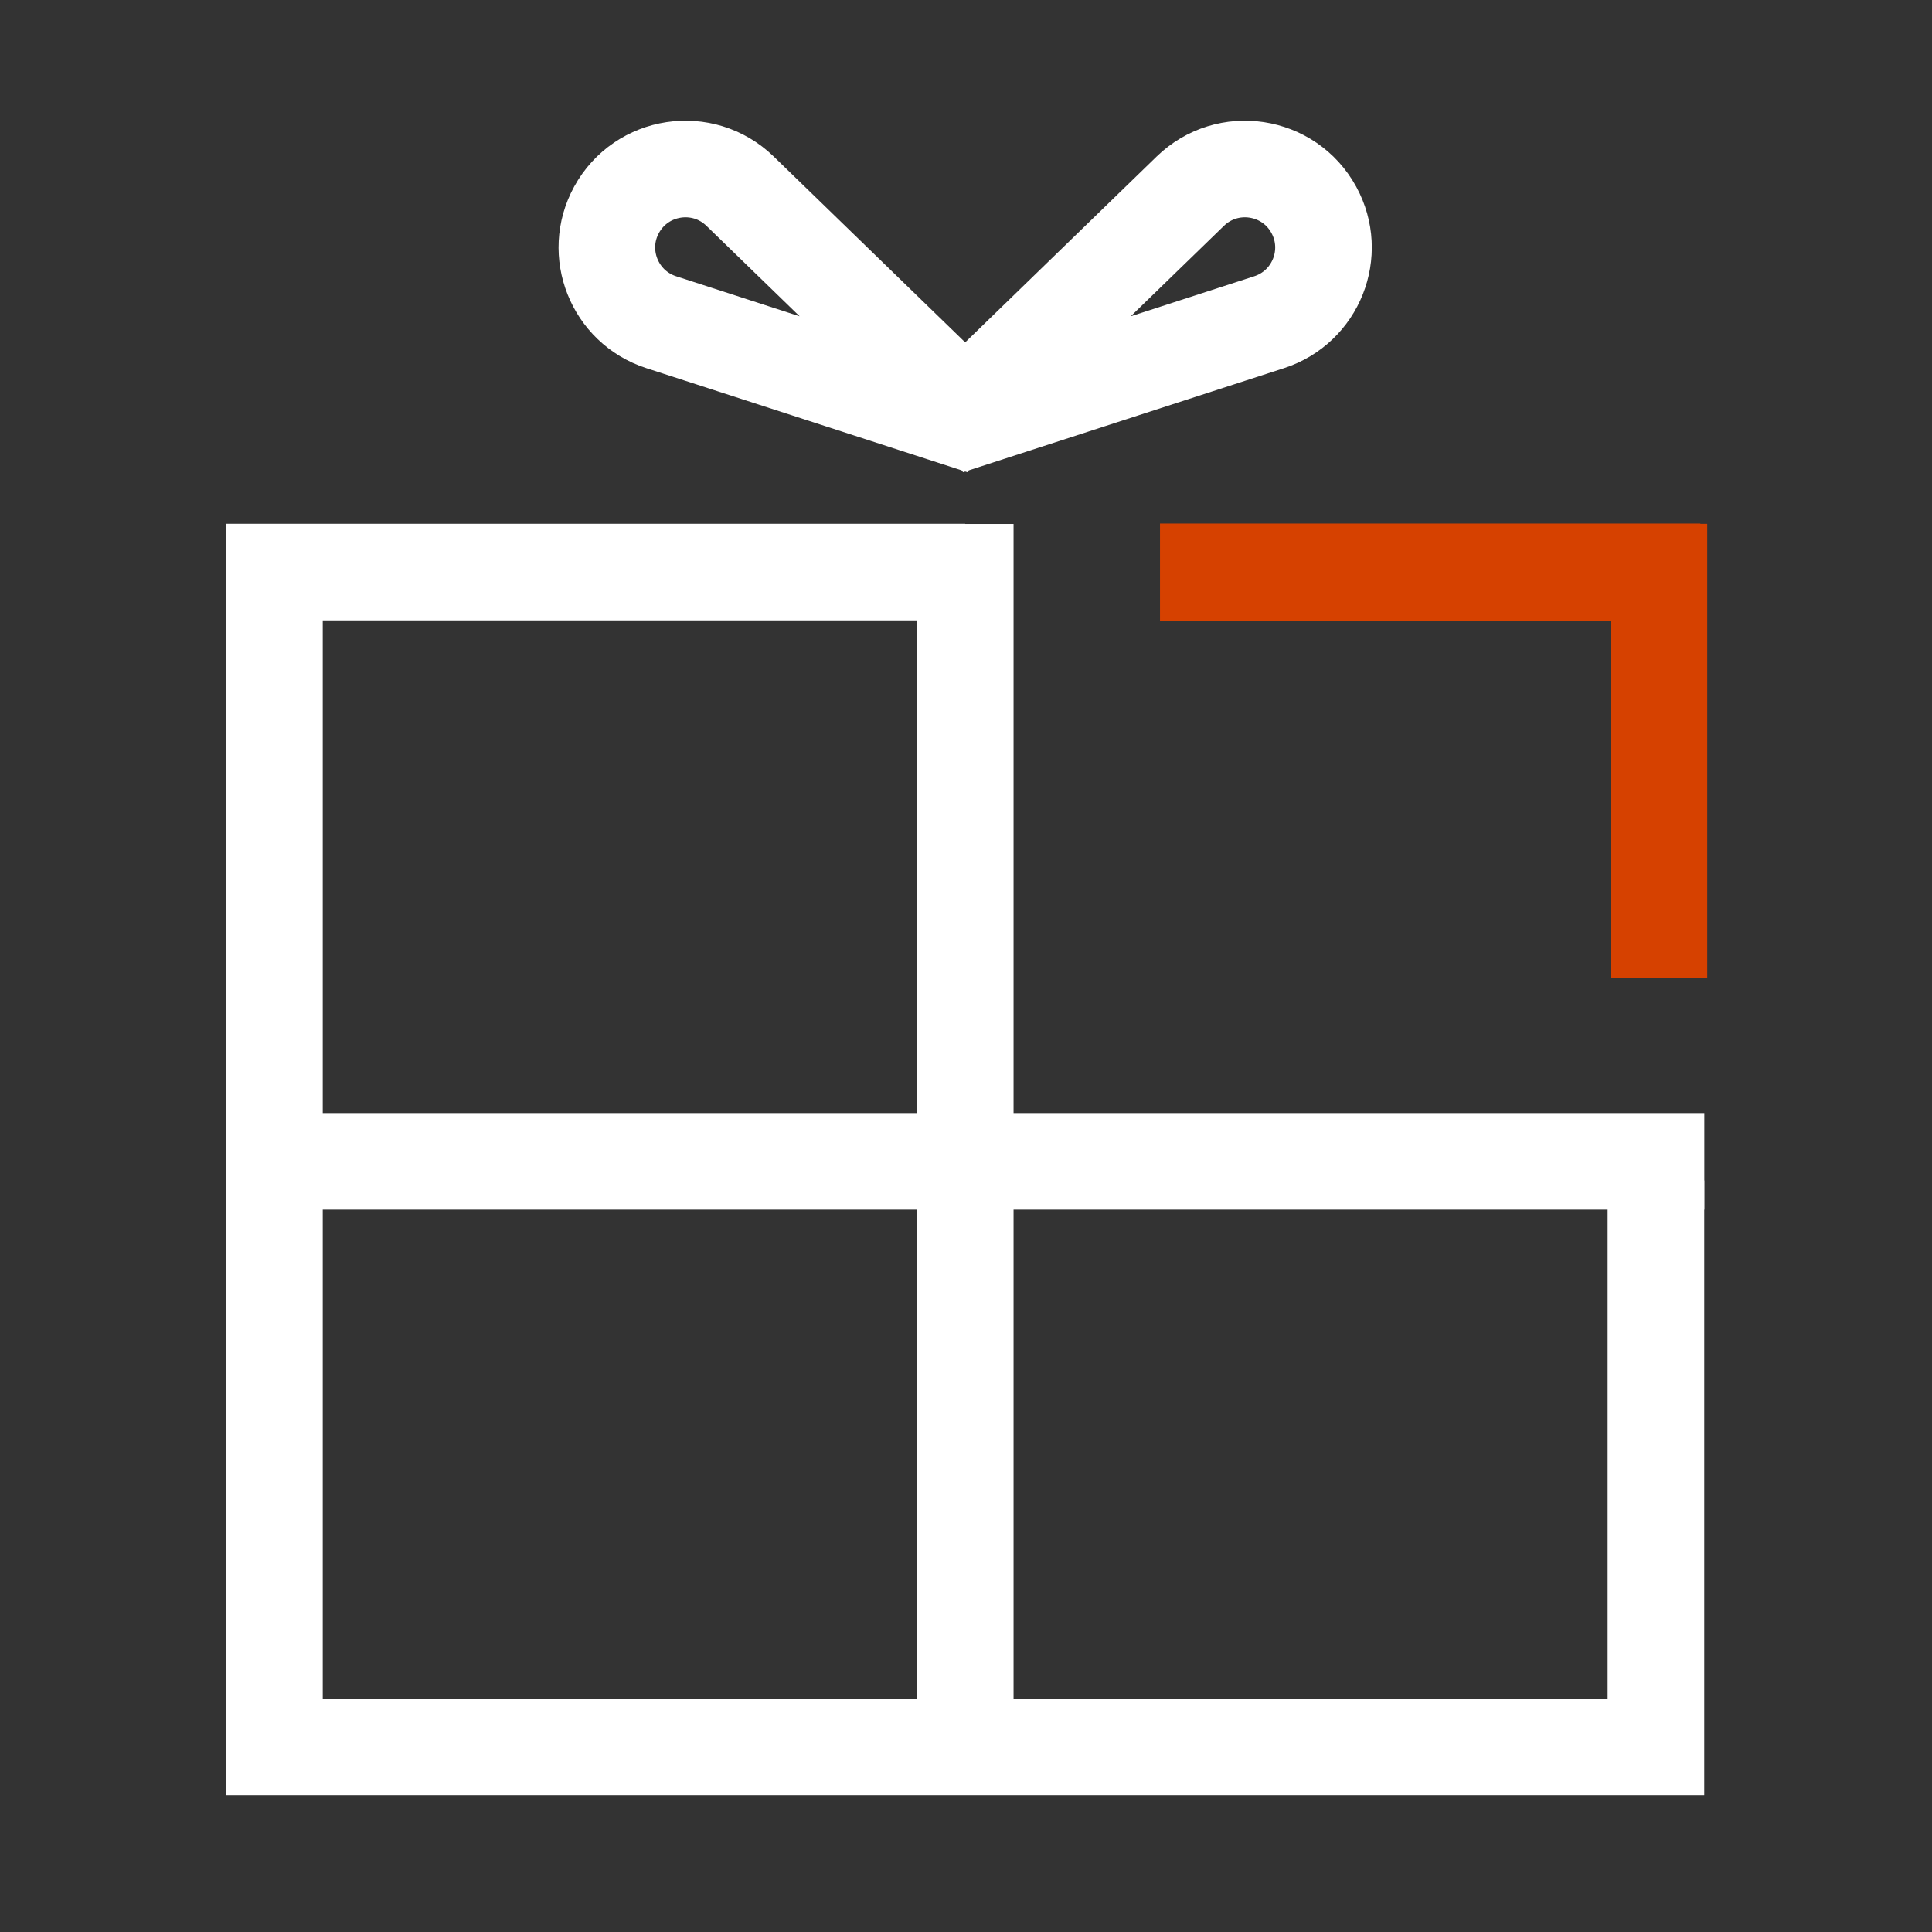 <svg width="96" height="96" viewBox="0 0 96 96" fill="none" xmlns="http://www.w3.org/2000/svg">
<rect x="0" y="0" width="96" height="96" fill="#333333" stroke="none"/>
<g clip-path="url(#clip0_6312_247)">
<path d="M47.96 28.427H13.637L13.637 86.811H82.282V58.659" stroke="white" stroke-width="4.8"/>
<path fill-rule="evenodd" clip-rule="evenodd" d="M80.056 30.84L57.64 30.84L57.64 26.015L84.491 26.015V26.03L84.831 26.03L84.831 48.602L80.056 48.602L80.056 30.84Z" fill="#D64100"/>
<path d="M32.854 16.01L48.809 21.182L36.774 9.5C34.924 7.705 31.873 8.165 30.635 10.426C29.461 12.571 30.528 15.255 32.854 16.01Z" stroke="white" stroke-width="4.8"/>
<path d="M63.065 16.01L47.11 21.182L59.145 9.5C60.994 7.705 64.046 8.165 65.283 10.426C66.458 12.571 65.391 15.255 63.065 16.01Z" stroke="white" stroke-width="4.8"/>
<path d="M47.963 26.036L47.963 86.04" stroke="white" stroke-width="4.8"/>
<path d="M84.686 57.71L14.999 57.71" stroke="white" stroke-width="4.8"/>
</g>
<defs>
<clipPath id="clip0_6312_247">
<rect width="96" height="96" fill="white"/>
</clipPath>
</defs>
</svg>
